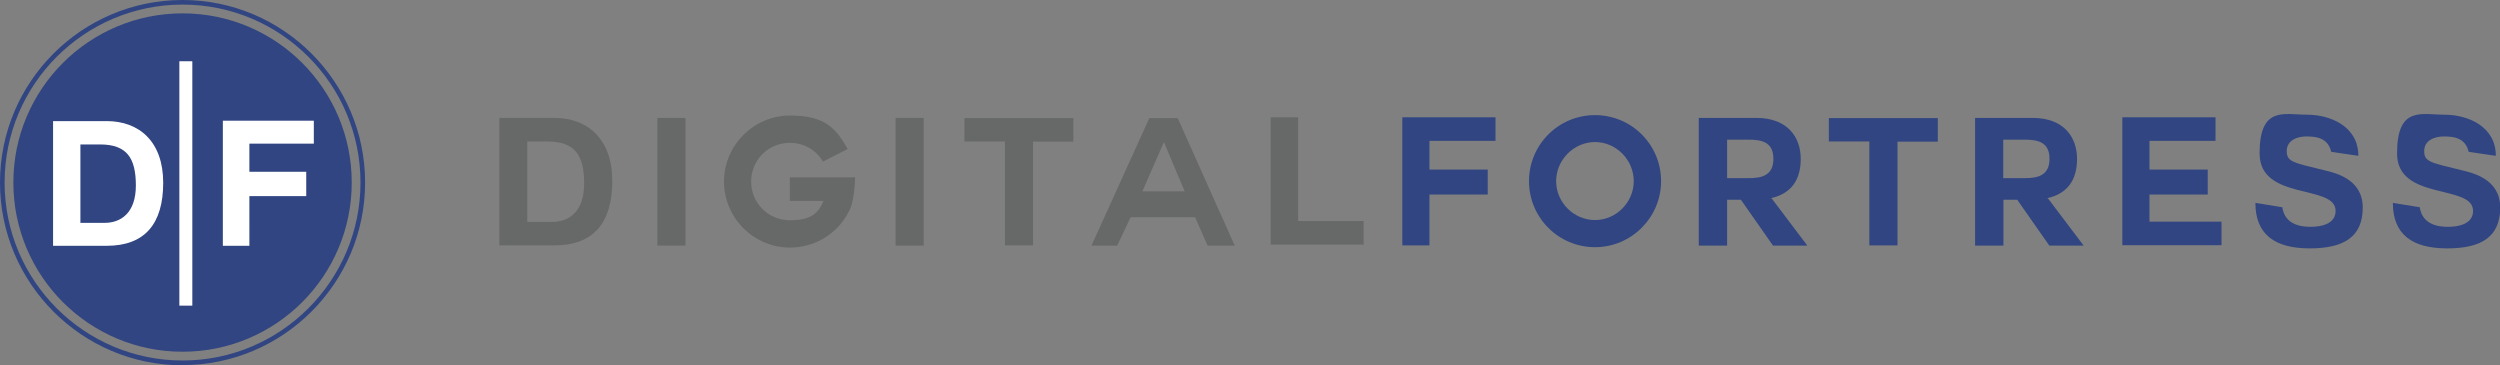 <?xml version="1.0" encoding="UTF-8"?>
<svg id="Layer_1" data-name="Layer 1" xmlns="http://www.w3.org/2000/svg" version="1.1" viewBox="0 0 1253.1 183.1">
  <rect x="0" y="0" width="1253.1" height="183.1" fill="#808080" stroke="none"/>
  <defs>
    <style>
      .cls-1 {
        fill: #304581;
      }

      .cls-1, .cls-2, .cls-3 {
        stroke-width: 0px;
      }

      .cls-2 {
        fill: #676868;
      }

      .cls-3 {
        fill: #fff;
      }
    </style>
  </defs>
  <circle class="cls-1" cx="91.5" cy="91.5" r="84.8"/>
  <path class="cls-1" d="M91.5,183.1C41.1,183.1,0,142,0,91.5S41.1,0,91.5,0s91.5,41.1,91.5,91.5-41.1,91.5-91.5,91.5ZM91.5,2.3C42.3,2.3,2.3,42.3,2.3,91.5s40,89.2,89.2,89.2,89.2-40,89.2-89.2S140.7,2.3,91.5,2.3Z"/>
  <g>
    <path class="cls-3" d="M26.6,60.7h26.9c16.2,0,28.3,10.2,28.3,30.9s-9.3,31.6-28.3,31.6h-26.9v-62.5ZM40.3,111.7h12.2c8,0,15.6-4.9,15.6-18.7s-4.5-20.6-18-20.6h-9.8v39.4Z"/>
    <path class="cls-3" d="M125,111.6v11.6h-13.3v-62.7h45.6v11.5h-32.3v14.1h28.5v12.2h-28.5v13.3Z"/>
  </g>
  <rect class="cls-3" x="89.9" y="30.7" width="6.5" height="122.5"/>
  <g>
    <path class="cls-2" d="M250.3,59.1h27.6c16.6,0,29,10.5,29,31.6s-9.5,32.3-29,32.3h-27.6v-64ZM264.4,111.2h12.5c8.2,0,15.9-5,15.9-19.2s-4.6-21.1-18.5-21.1h-10v40.3Z"/>
    <path class="cls-2" d="M329.5,59.1h14.1v64h-14.1v-64Z"/>
    <path class="cls-2" d="M425,106.9c-5.5,10.3-16.6,17.2-29,17.2-18.2,0-33.1-14.9-33.1-33.1s14.9-33.1,33.1-33.1,23.2,6.9,28.9,16.8c-5.6,2.9-6.1,3.1-12.4,6.3-3.3-5.7-9.4-9.4-16.6-9.4-10.8,0-19.4,8.6-19.4,19.4s8.6,19.4,19.4,19.4,14.3-3.6,16.9-9.7h-1.4c-2.9,0-9.4,0-13,0s-2.5,0-2.5,0v-11.8c9,0,21.7,0,32.7,0,0,1.9-.4,13.7-3.7,18Z"/>
    <path class="cls-2" d="M448.9,59.1h14.1v64h-14.1v-64Z"/>
    <path class="cls-2" d="M503.7,70.9h-20.3v-11.7h54.6v11.8h-20.2v52h-14.1v-52.1Z"/>
    <path class="cls-2" d="M547.1,123.1l29-63.9h14.2l28.6,63.9h-13.6l-6.3-14.2h-32.3l-6.7,14.2h-12.8ZM583.4,71.2l-10.8,24.7h21.2l-10.4-24.7h0Z"/>
    <path class="cls-2" d="M636.9,122.6v-63.8h13.8v52h32.8v11.8h-46.6Z"/>
    <path class="cls-1" d="M716.5,111.1v11.9h-13.6V58.8h46.7v11.8h-33.1v14.4h29.2v12.5h-29.2v13.6Z"/>
    <path class="cls-1" d="M799.5,123.9c-18.3,0-33.1-14.8-33.1-33.1s14.8-33.1,33.1-33.1,33.1,14.8,33.1,33.1-15,33.1-33.1,33.1ZM780,90.8c0,10.7,8.9,19.5,19.5,19.5s19.4-8.9,19.4-19.5-8.7-19.6-19.4-19.6-19.5,9-19.5,19.6Z"/>
    <path class="cls-1" d="M888,99.4l17.9,23.7h-17.2l-16.1-23h-6.9v23h-14.2V59.1h28.8c16.1,0,22.3,10.1,22.3,20.5s-4.6,17.5-15.2,19.8h.5ZM865.7,70v19.3h10.9c6.7,0,12.3-1.5,12.3-9.7s-5.6-9.6-12.3-9.6h-10.9Z"/>
    <path class="cls-1" d="M937,70.9h-20.3v-11.7h54.6v11.8h-20.2v52h-14.1v-52.1Z"/>
    <path class="cls-1" d="M1026.5,99.4l17.9,23.7h-17.2l-16.1-23h-6.9v23h-14.2V59.1h28.8c16.1,0,22.3,10.1,22.3,20.5s-4.6,17.5-15.2,19.8h.5ZM1004.1,70v19.3h10.9c6.7,0,12.3-1.5,12.3-9.7s-5.6-9.6-12.3-9.6h-10.9Z"/>
    <path class="cls-1" d="M1077.4,111.1h36.1v11.8h-49.7V58.8h46.7v11.8h-33.1v14.4h29.2v12.5h-29.2v13.6Z"/>
    <path class="cls-1" d="M1144,104.1c1.4,8.4,9,9.6,14.2,9.6s12.5-1.4,12.5-8c0-13.6-38.1-4.8-38.1-28.8s12.4-19.4,23.9-19.4,25.6,5.8,25.6,20.6l-13.6-2c-1.7-7.4-8.2-7.7-12.6-7.7s-9.7,1.9-9.7,7.3,3,5.8,19.1,9.7c4.7,1.2,19,4.1,19,18.6s-9.1,20.5-26.6,20.5-27.2-7-27.2-22.8l13.6,2.2Z"/>
    <path class="cls-1" d="M1212.9,104.1c1.4,8.4,9,9.6,14.2,9.6s12.5-1.4,12.5-8c0-13.6-38.1-4.8-38.1-28.8s12.4-19.4,23.9-19.4,25.6,5.8,25.6,20.6l-13.6-2c-1.7-7.4-8.2-7.7-12.6-7.7s-9.7,1.9-9.7,7.3,3,5.8,19.1,9.7c4.7,1.2,19,4.1,19,18.6s-9.1,20.5-26.6,20.5-27.2-7-27.2-22.8l13.6,2.2Z"/>
  </g>
</svg>